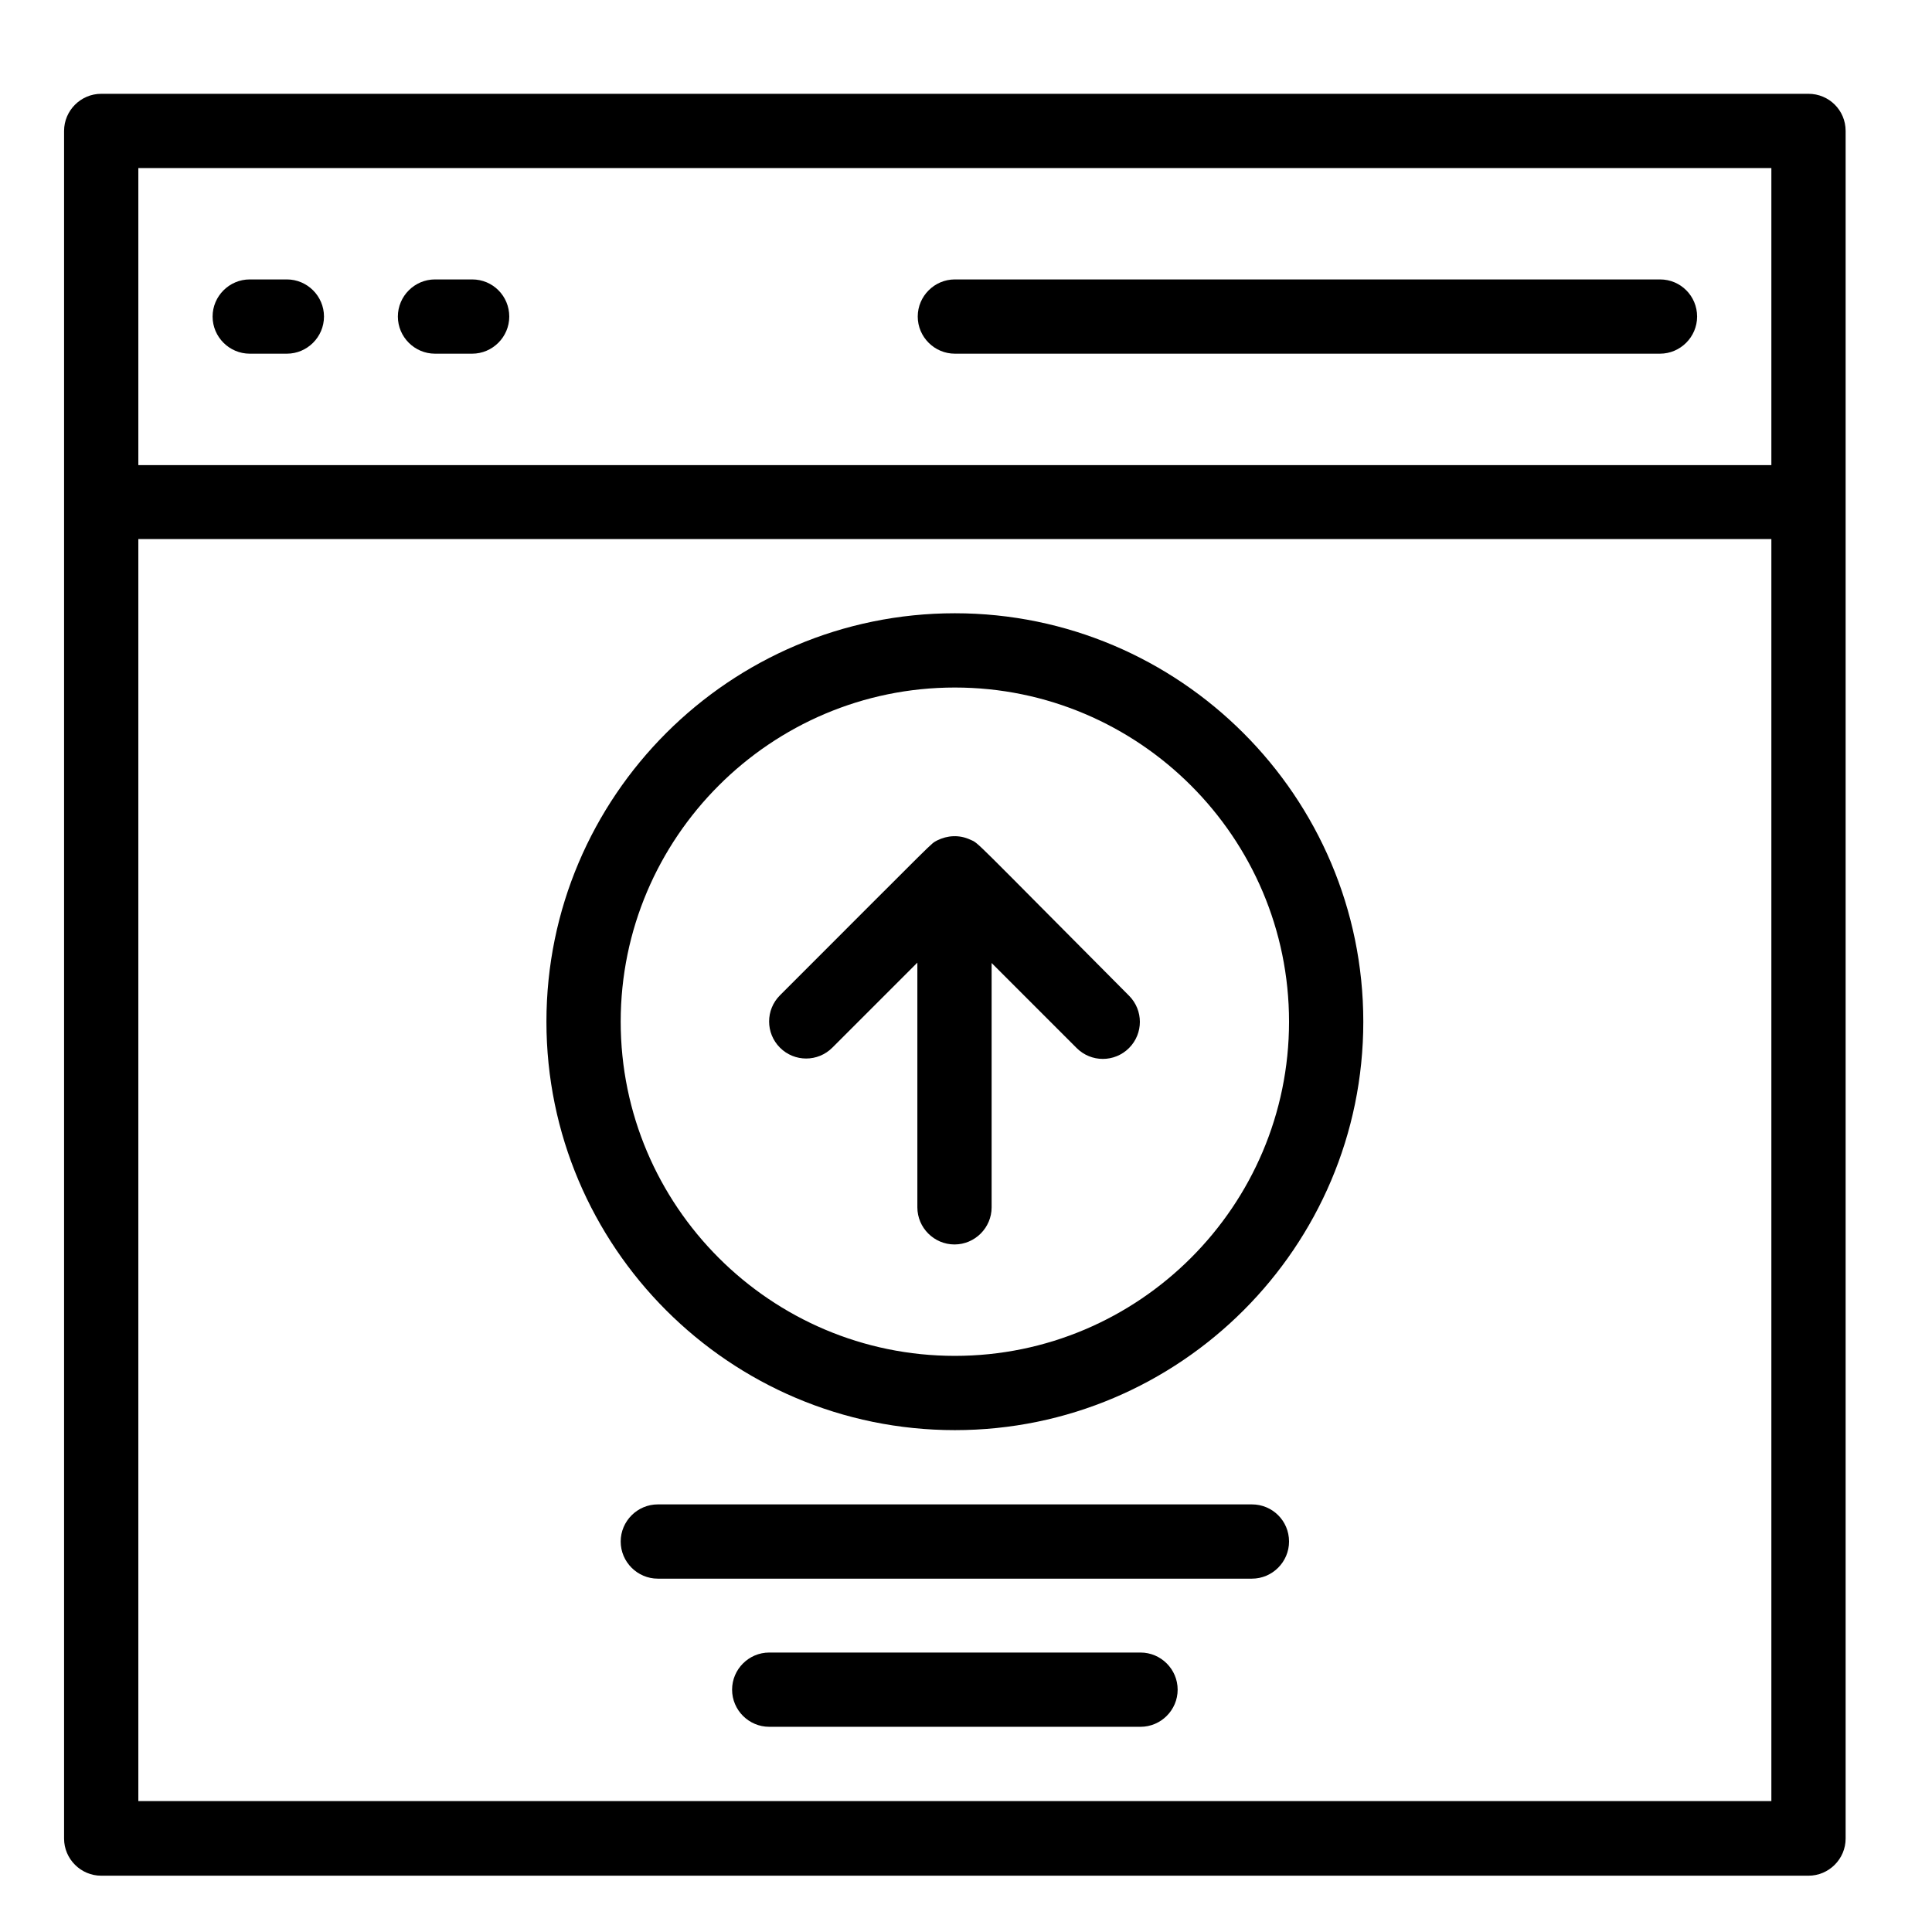 <?xml version="1.0" encoding="UTF-8"?>
<!-- Uploaded to: ICON Repo, www.svgrepo.com, Generator: ICON Repo Mixer Tools -->
<svg fill="#000000" width="800px" height="800px" version="1.1" viewBox="144 144 512 512" xmlns="http://www.w3.org/2000/svg">
 <g>
  <path d="m623.27 168.86h-452.45c-5.41 0-9.84 4.43-9.84 9.84v452.54c0 5.41 4.43 9.84 9.84 9.84h452.45c5.41 0 9.84-4.43 9.84-9.84v-452.54c0-5.508-4.43-9.84-9.84-9.84zm-442.61 19.68h432.77v78.719l-432.77 0.004zm0 432.77v-334.46h432.77v334.46z"/>
  <path d="m583.91 218.05h-186.86c-5.41 0-9.84 4.43-9.84 9.84 0 5.41 4.43 9.84 9.84 9.84h186.86c5.41 0 9.84-4.43 9.84-9.84 0-5.41-4.332-9.84-9.84-9.84z"/>
  <path d="m220.02 218.05h-9.84c-5.41 0-9.84 4.43-9.84 9.84 0 5.41 4.43 9.84 9.84 9.84h9.84c5.41 0 9.84-4.43 9.84-9.84 0-5.41-4.426-9.84-9.84-9.84z"/>
  <path d="m269.12 218.05h-9.84c-5.41 0-9.84 4.43-9.84 9.84 0 5.41 4.43 9.84 9.84 9.84h9.84c5.41 0 9.84-4.43 9.84-9.84 0-5.41-4.328-9.84-9.84-9.84z"/>
  <path d="m397.05 306.52c-59.629 0-108.24 48.512-108.24 108.24 0 59.629 48.512 108.24 108.24 108.24 59.629 0 108.24-48.512 108.24-108.24-0.004-59.633-48.613-108.24-108.24-108.24zm0 196.8c-48.805 0-88.559-39.754-88.559-88.559 0-48.805 39.754-88.559 88.559-88.559s88.559 39.754 88.559 88.559c0 48.805-39.754 88.559-88.559 88.559z"/>
  <path d="m475.77 542.68h-157.44c-5.41 0-9.84 4.43-9.84 9.84 0 5.41 4.43 9.84 9.84 9.84h157.44c5.41 0 9.84-4.43 9.84-9.84-0.004-5.512-4.43-9.84-9.844-9.84z"/>
  <path d="m446.25 581.94h-98.398c-5.41 0-9.84 4.43-9.84 9.84s4.43 9.84 9.84 9.84h98.398c5.41 0 9.84-4.43 9.84-9.84 0-5.414-4.426-9.84-9.84-9.84z"/>
  <path d="m401.18 366.54c-2.953-1.379-6.102-1.18-8.855 0.195-1.969 1.18 1.871-2.461-41.625 41.031-3.836 3.836-3.836 10.035 0 13.875 3.836 3.836 10.035 3.836 13.875 0l22.535-22.535v64.848c0 5.41 4.43 9.84 9.84 9.84 5.41 0 9.84-4.43 9.84-9.84v-64.746l22.535 22.535c3.836 3.836 10.035 3.836 13.875 0 3.836-3.836 3.836-10.035 0-13.875-42.02-42.215-39.758-40.344-42.02-41.328z"/>
 </g>
</svg>